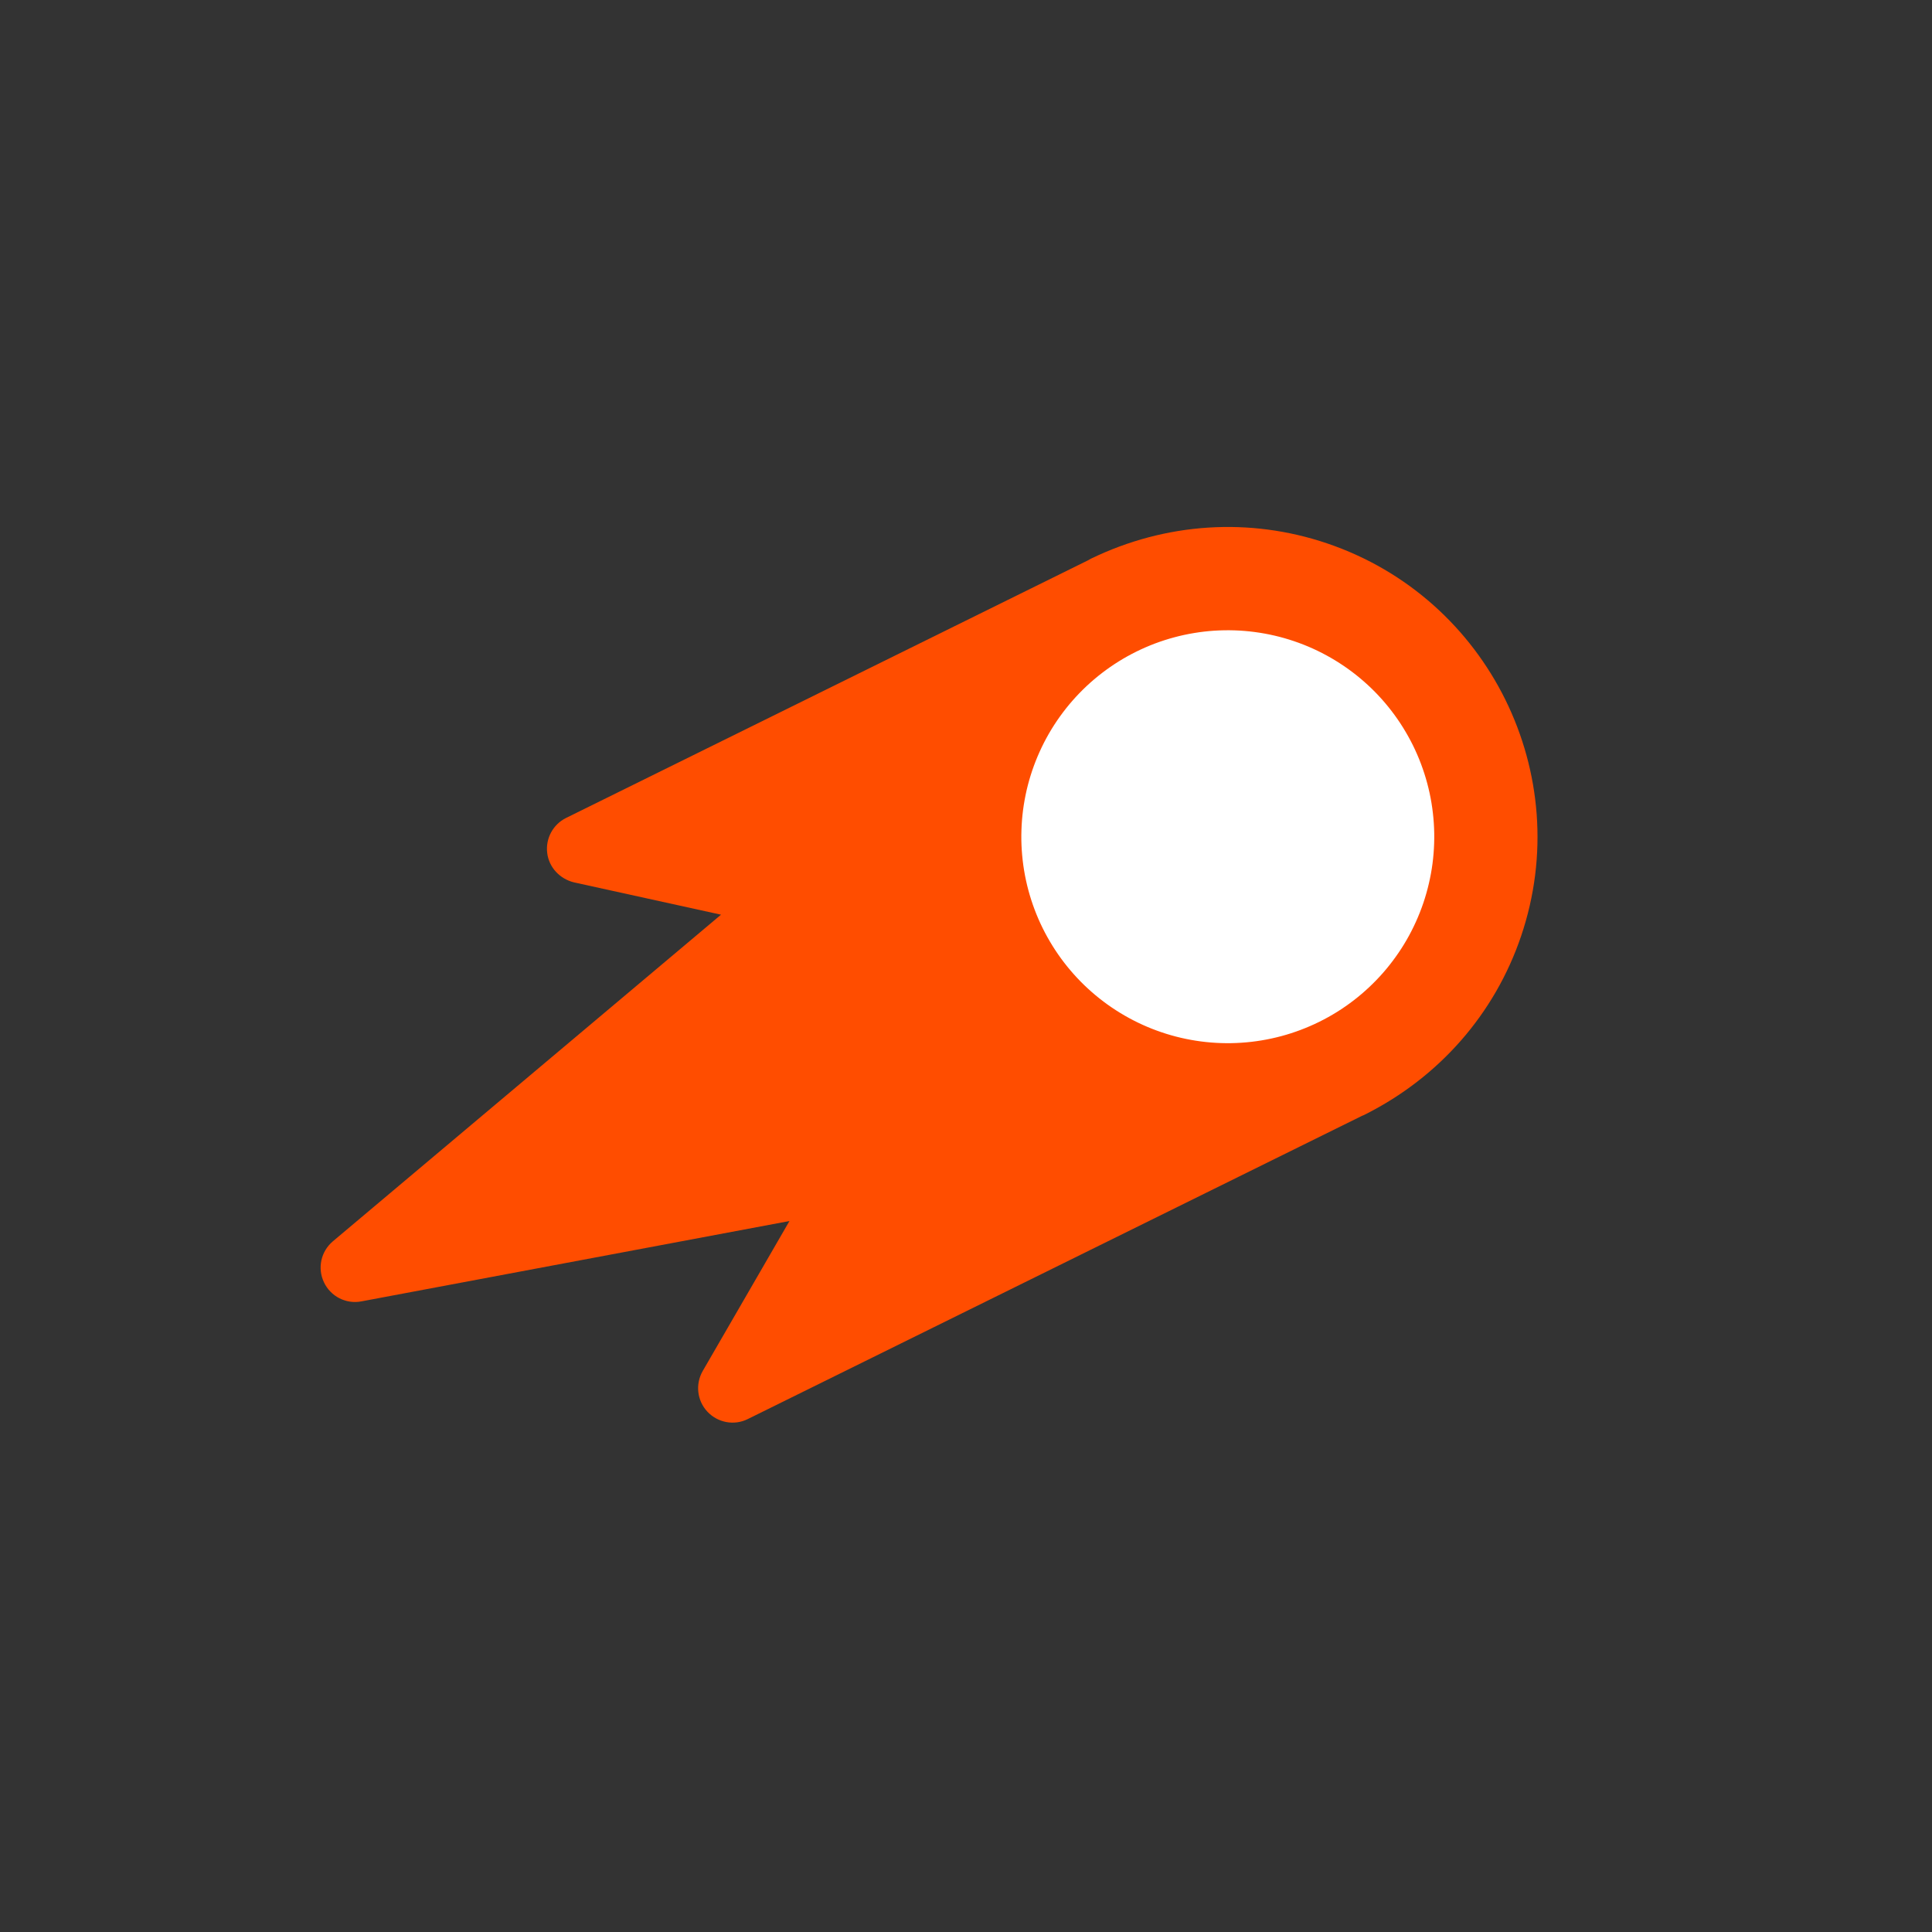 <svg version="1.0" preserveAspectRatio="xMidYMid meet" height="512" viewBox="0 0 384 384" zoomAndPan="magnify" width="512" xmlns:xlink="http://www.w3.org/1999/xlink" xmlns="http://www.w3.org/2000/svg"><rect x="0" y="0" width="384" height="384" fill="#333333" stroke="none"/><defs><clipPath id="211521c47c"><path clip-rule="nonzero" d="M 63 104 L 306 104 L 306 283 L 63 283 Z M 63 104"></path></clipPath><clipPath id="d5a112b062"><path clip-rule="nonzero" d="M 127.77 61.898 L 322.391 127.871 L 256.418 322.492 L 61.797 256.52 Z M 127.77 61.898"></path></clipPath><clipPath id="ce74f77388"><path clip-rule="nonzero" d="M 256.219 322.09 L 61.598 256.117 L 127.57 61.496 L 322.191 127.469 Z M 256.219 322.09"></path></clipPath><clipPath id="c05ca58a6c"><path clip-rule="nonzero" d="M 202 125 L 286 125 L 286 208 L 202 208 Z M 202 125"></path></clipPath><clipPath id="4a3c30aa05"><path clip-rule="nonzero" d="M 127.77 61.898 L 322.391 127.871 L 256.418 322.492 L 61.797 256.52 Z M 127.77 61.898"></path></clipPath><clipPath id="b113307e30"><path clip-rule="nonzero" d="M 256.219 322.09 L 61.598 256.117 L 127.57 61.496 L 322.191 127.469 Z M 256.219 322.09"></path></clipPath></defs><g clip-path="url(#211521c47c)"><g clip-path="url(#d5a112b062)"><g clip-path="url(#ce74f77388)"><path fill-rule="nonzero" fill-opacity="1" d="M 64.391 254.871 C 65.719 257.688 68.785 259.246 71.828 258.66 L 156.914 242.688 L 139.676 272.488 C 138.168 275.113 138.543 278.387 140.602 280.586 C 142.66 282.773 145.914 283.398 148.625 282.051 L 270.727 221.773 C 270.938 221.703 271.145 221.613 271.336 221.504 C 286.086 214.082 297.098 201.496 302.328 186.066 C 313.227 153.926 295.938 118.902 263.793 108.008 C 248.352 102.773 231.664 103.859 216.82 111.047 C 216.594 111.16 216.395 111.277 216.176 111.406 L 112.52 162.57 C 109.918 163.855 108.406 166.648 108.762 169.527 C 109.102 172.402 111.27 174.695 114.086 175.379 L 143.309 181.801 L 66.176 246.707 C 63.789 248.715 63.047 252.059 64.391 254.871 Z M 64.391 254.871" fill="#ff4d00"></path></g></g></g><g clip-path="url(#c05ca58a6c)"><g clip-path="url(#4a3c30aa05)"><g clip-path="url(#b113307e30)"><path fill-rule="nonzero" fill-opacity="1" d="M 205.168 153.129 C 205.602 151.855 206.094 150.609 206.648 149.383 C 207.203 148.16 207.812 146.965 208.484 145.801 C 209.156 144.637 209.883 143.508 210.668 142.414 C 211.449 141.324 212.281 140.27 213.168 139.262 C 214.055 138.25 214.988 137.285 215.969 136.363 C 216.949 135.445 217.973 134.578 219.039 133.758 C 220.105 132.941 221.207 132.176 222.348 131.465 C 223.488 130.754 224.664 130.102 225.867 129.508 C 227.074 128.914 228.305 128.379 229.562 127.902 C 230.82 127.43 232.098 127.02 233.395 126.672 C 234.691 126.32 236.004 126.039 237.332 125.82 C 238.656 125.598 239.992 125.445 241.332 125.355 C 242.672 125.27 244.016 125.246 245.359 125.289 C 246.703 125.332 248.039 125.441 249.371 125.617 C 250.703 125.793 252.027 126.031 253.336 126.336 C 254.645 126.641 255.934 127.008 257.207 127.441 C 258.48 127.871 259.73 128.363 260.953 128.918 C 262.18 129.473 263.371 130.086 264.535 130.758 C 265.699 131.43 266.828 132.156 267.922 132.938 C 269.016 133.719 270.066 134.555 271.078 135.441 C 272.09 136.324 273.055 137.258 273.973 138.238 C 274.891 139.219 275.762 140.242 276.578 141.309 C 277.398 142.375 278.164 143.477 278.871 144.621 C 279.582 145.762 280.234 146.934 280.832 148.137 C 281.426 149.344 281.961 150.574 282.434 151.832 C 282.906 153.09 283.32 154.367 283.668 155.668 C 284.016 156.965 284.301 158.277 284.52 159.602 C 284.738 160.93 284.891 162.262 284.98 163.602 C 285.07 164.945 285.094 166.285 285.047 167.629 C 285.004 168.973 284.895 170.312 284.723 171.645 C 284.547 172.977 284.305 174.297 284 175.605 C 283.695 176.914 283.328 178.207 282.898 179.48 C 282.465 180.75 281.973 182 281.418 183.223 C 280.863 184.449 280.254 185.645 279.582 186.809 C 278.91 187.973 278.184 189.102 277.398 190.191 C 276.617 191.285 275.785 192.336 274.898 193.348 C 274.012 194.359 273.078 195.324 272.098 196.242 C 271.117 197.164 270.094 198.031 269.027 198.852 C 267.961 199.668 266.859 200.434 265.719 201.145 C 264.578 201.855 263.402 202.508 262.199 203.102 C 260.992 203.695 259.762 204.23 258.504 204.703 C 257.246 205.18 255.969 205.59 254.672 205.938 C 253.371 206.285 252.062 206.57 250.734 206.789 C 249.41 207.008 248.074 207.164 246.734 207.25 C 245.395 207.34 244.051 207.363 242.707 207.32 C 241.363 207.277 240.027 207.168 238.695 206.992 C 237.359 206.816 236.039 206.578 234.73 206.273 C 233.422 205.969 232.133 205.602 230.859 205.168 C 229.586 204.738 228.336 204.246 227.113 203.691 C 225.887 203.137 224.695 202.523 223.531 201.852 C 222.367 201.18 221.238 200.453 220.145 199.672 C 219.051 198.887 218 198.055 216.988 197.168 C 215.977 196.281 215.012 195.352 214.094 194.371 C 213.176 193.387 212.305 192.367 211.488 191.301 C 210.668 190.234 209.902 189.129 209.195 187.988 C 208.484 186.848 207.832 185.676 207.234 184.469 C 206.641 183.266 206.105 182.035 205.633 180.777 C 205.16 179.52 204.746 178.238 204.398 176.941 C 204.051 175.645 203.766 174.332 203.547 173.008 C 203.328 171.68 203.176 170.348 203.086 169.004 C 202.996 167.664 202.973 166.32 203.02 164.98 C 203.062 163.637 203.172 162.297 203.344 160.965 C 203.52 159.633 203.762 158.312 204.062 157.004 C 204.367 155.695 204.738 154.402 205.168 153.129 Z M 205.168 153.129" fill="#ffffff"></path></g></g></g></svg>